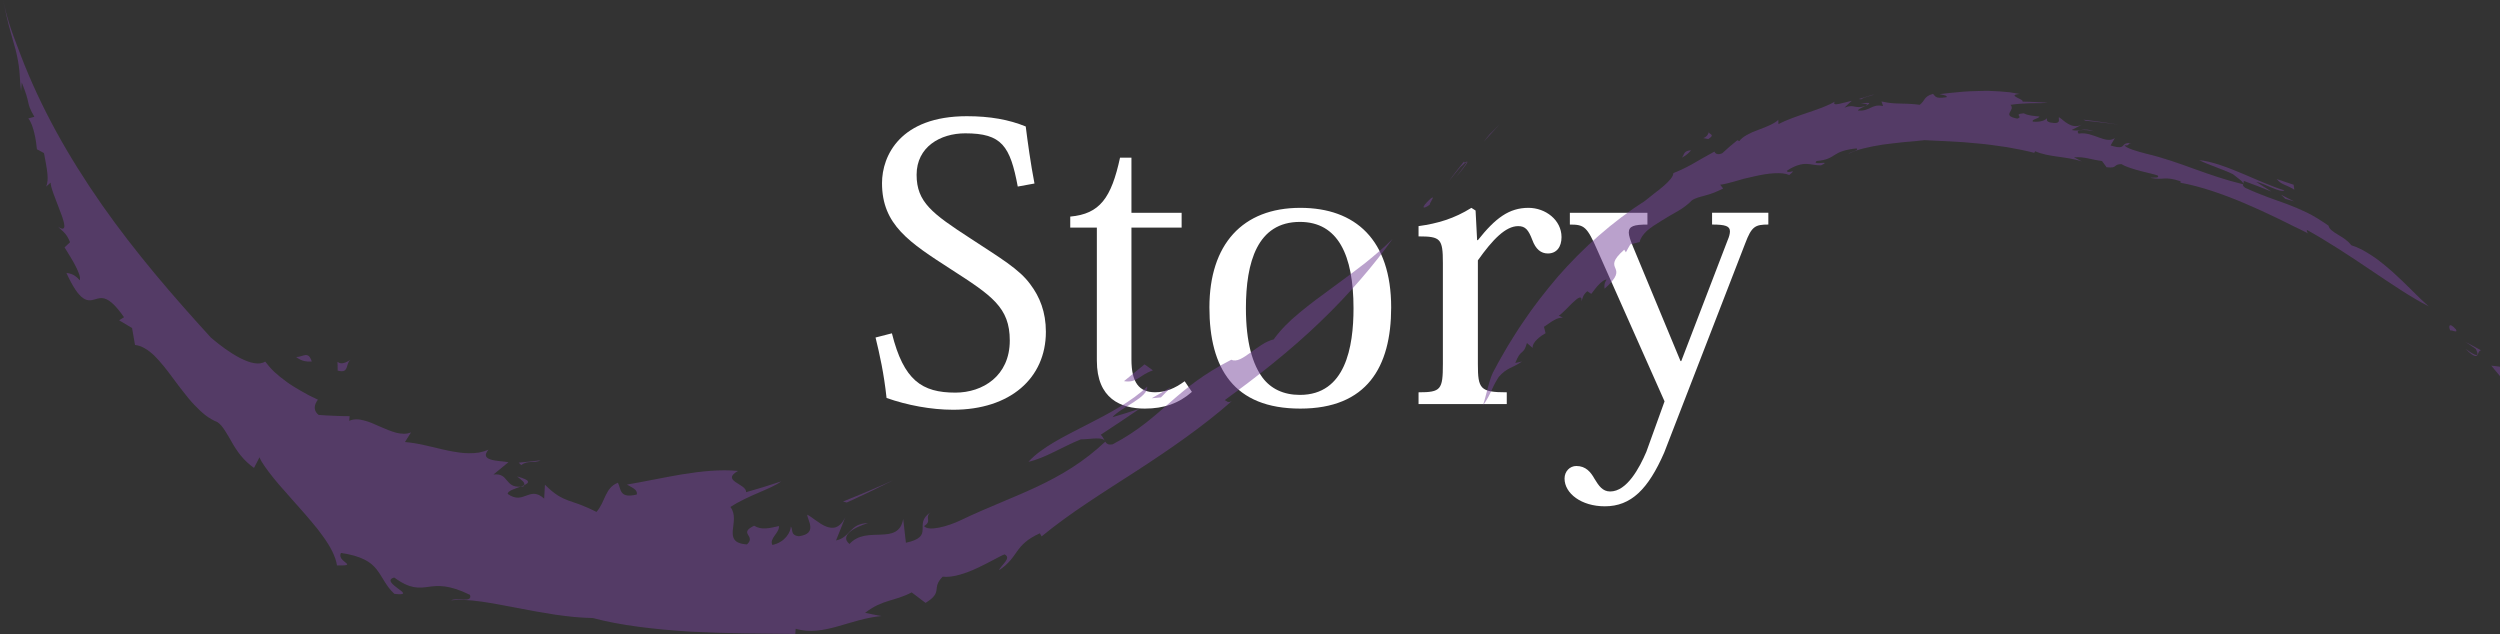 <?xml version="1.0" encoding="utf-8"?>
<!-- Generator: Adobe Illustrator 26.0.3, SVG Export Plug-In . SVG Version: 6.00 Build 0)  -->
<svg version="1.1" xmlns="http://www.w3.org/2000/svg" xmlns:xlink="http://www.w3.org/1999/xlink" x="0px" y="0px"
	 viewBox="0 0 1043.69 264.67" style="enable-background:new 0 0 1043.69 264.67;" xml:space="preserve">
<rect x="0" y="0" width="1043.69" height="264.67" fill="#333333" stroke="none"/>
<style type="text/css">
	.st0{opacity:0.85;}
	.st1{clip-path:url(#SVGID_00000054968861444989897780000007717345891255418522_);}
	.st2{clip-path:url(#SVGID_00000182500739300335610550000014830239238167217042_);}
	.st3{fill:none;stroke:#FFFFFF;stroke-width:2.782;}
	.st4{fill:#FFFFFF;}
	.st5{fill:none;stroke:#FFFFFF;stroke-width:0.804;}
	.st6{fill:none;stroke:#FFFFFF;stroke-width:0.812;}
	.st7{fill:#C6C7C7;}
	.st8{fill:none;stroke:#FFFFFF;stroke-width:1.921;}
	.st9{fill:#171C61;}
	.st10{fill:#009CAD;}
	.st11{fill:none;stroke:#FFFFFF;stroke-width:0.64;stroke-linecap:round;stroke-linejoin:round;}
	.st12{clip-path:url(#SVGID_00000173862455474432750220000007915362479084066473_);}
	.st13{fill:#009BAD;}
	.st14{fill:#231815;}
	.st15{opacity:0.5;}
	.st16{fill:#1BAFA4;}
	.st17{fill:#76439A;}
	.st18{fill:#F9ED38;}
	.st19{fill:#4B5FAA;}
	.st20{fill:#EC3687;}
	.st21{fill:#1BAFA5;}
	.st22{fill:#FAED38;}
	.st23{fill:#EA1C24;}
	.st24{fill:#BE272D;}
	.st25{fill:#95C953;}
	.st26{fill:none;stroke:#89C33F;stroke-width:34;stroke-miterlimit:10;}
	.st27{fill:#F9EB21;}
	.st28{fill:#C53E43;}
	.st29{fill:#9C3E98;}
	.st30{fill:none;stroke:#FFFFFF;stroke-width:3.115;stroke-miterlimit:10;}
	.st31{clip-path:url(#SVGID_00000051364684516373354060000008449949714286624667_);}
	.st32{clip-path:url(#SVGID_00000076571020140295578220000003594983198036174502_);}
	.st33{fill:#662D8E;}
	.st34{fill:#0071B9;}
	.st35{fill:#EE5A24;}
	.st36{fill:#29A8DF;}
	.st37{fill:#B0B0B0;}
	.st38{fill:#89C33F;}
	.st39{fill:#90278C;}
	.st40{fill:#EA1E79;}
	.st41{fill:#333333;}
</style>
<g id="レイヤー_2">
</g>
<g id="レイヤー_3">
</g>
<g id="レイヤー_1">
	<g>
		<g>
			<path class="st4" d="M372.35,139.15c4.92,19.68,12.54,24.76,26.51,24.76c11.43,0,22.7-6.98,22.7-21.75
				c0-13.81-7.46-18.73-24.45-29.68c-17.46-11.27-28.89-18.57-28.89-36.03c0-11.43,7.62-27.94,35.4-27.94
				c9.68,0,17.62,1.43,24.6,4.29c0.79,6.35,2.06,15.56,3.65,23.81l-6.98,1.27c-3.18-16.98-6.67-22.22-21.91-22.22
				c-10.48,0-20.32,5.71-20.32,17.3c0,11.43,6.51,16.19,22.38,26.51c12.54,8.25,20.48,12.86,25.08,19.21
				c3.97,5.24,6.51,11.59,6.51,19.84c0,19.37-14.92,32.54-38.73,32.54c-9.21,0-19.21-1.9-27.78-4.92
				c-1.11-10.32-2.86-18.1-4.6-25.24L372.35,139.15z"/>
			<path class="st4" d="M446.8,95.02v-4.6c12.38-1.11,17.14-7.78,20.79-24.6h4.76v23.02h20.95v6.19h-20.95v55.08
				c0,9.52,3.17,13.65,9.84,13.65c4.44,0,8.25-1.59,12.38-4.6l3.02,4.44c-5.4,4.76-11.59,6.98-19.68,6.98c-10,0-20-4.13-20-20V95.02
				H446.8z"/>
			<path class="st4" d="M504.9,128.36c0-26.35,13.81-41.59,37.94-41.59c23.02,0,37.94,13.33,37.94,41.59
				c0,24.92-10.16,42.22-37.94,42.22C515.06,170.58,504.9,153.75,504.9,128.36z M520.14,128.67c0,14.44,2.86,23.49,6.98,29.05
				c3.49,4.6,8.73,7.14,15.56,7.14c19.05,0,22.38-20,22.38-36.19c0-22.22-6.51-36.03-22.38-36.03
				C524.9,92.64,520.14,109.47,520.14,128.67z"/>
			<path class="st4" d="M616.66,100.26h0.32c7.3-9.21,13.02-13.49,21.11-13.49c7.14,0,13.81,5.08,13.81,12.22
				c0,4.13-2.06,6.83-5.71,6.83c-2.86,0-5.08-1.75-6.51-5.71c-1.59-4.13-2.86-5.71-5.87-5.71c-5.24,0-10.64,5.56-16.83,14.29v43.34
				c0,10.32,0.95,11.75,12.06,11.75v4.92h-36.83v-4.92c9.37,0,10.16-1.11,10.16-11.91v-42.07c0-10.16-0.95-11.11-10.16-11.11v-4.29
				c8.1-1.11,14.92-3.17,22.06-7.62l1.75,1.11L616.66,100.26z"/>
			<path class="st4" d="M694.91,167.56l-27.94-62.86c-4.44-10.16-5.55-10.95-11.59-10.95v-4.92h32.38v4.92
				c-5.56,0-7.78,0.63-7.78,3.33c0,1.27,0.63,3.17,1.75,5.87l19.84,47.78h0.32l19.37-50.48c0.63-1.43,0.95-2.7,0.95-3.65
				c0-2.22-1.91-2.86-7.46-2.86v-4.92h23.49v4.92c-5.56,0-6.98,0.79-9.68,7.94l-33.81,87.31c-6.67,15.24-13.81,22.38-24.76,22.38
				c-9.84,0-16.83-5.4-16.83-11.59c0-3.02,2.22-5.24,4.92-5.24c3.97,0,6.03,2.54,7.62,5.4c1.75,2.86,3.33,5.24,6.51,5.24
				c6.99,0,12.22-9.84,15.08-16.51L694.91,167.56z"/>
		</g>
		<g class="st15">
			<g>
				<g>
					<g>
						<path class="st17" d="M625.85,52.1c1.25-1.45,1.06-1.22,0.2-0.23c-0.88,0.97-2.54,2.62-4.09,4.12
							c-0.85,0.99-1.65,2.01-2.43,3.06C621.66,56.76,623.73,54.41,625.85,52.1z"/>
						<path class="st17" d="M611.25,67.34c-2.23,2.76-4.44,5.54-6.5,8.49c1.58-2.04,3.2-4.03,4.85-5.99
							c3.14-2.89,3.08-2.56,2.1-1.08c-0.98,1.49-2.98,4.03-3.95,5.34c4.52-5.36,5.1-6.55,4.74-6.62
							C612.12,67.41,610.69,68.33,611.25,67.34z"/>
						<path class="st17" d="M597.27,82.9c-5,4.63-2.67,4.33-0.4,2.54C596.79,84.7,599.58,81.16,597.27,82.9z"/>
						<path class="st17" d="M215.91,198.9c0.76,0.67,1.62,1.27,2.23,1.87c0.61,0.58,0.96,1.16,0.68,1.79
							c1.12-0.53,1.83-1.06,1.54-1.65C220.07,200.32,218.77,199.73,215.91,198.9z"/>
						<path class="st17" d="M218.82,202.57c-0.43,0.19-0.89,0.42-1.43,0.6c0.42-0.03,0.77-0.03,1.25-0.14
							C218.8,202.86,218.75,202.72,218.82,202.57z"/>
						<path class="st17" d="M361.15,255.85c7.29-5.68,12.31-4.76,19.45-8.55c1.92,1.48,3.86,2.96,5.8,4.39
							c7.57-4.65,2.21-6,7.14-10.95c2.09,0.26,4.56-0.09,7.12-0.82c1.28-0.36,2.59-0.8,3.89-1.3c1.29-0.51,2.58-1.08,3.82-1.66
							c4.98-2.33,9.29-4.94,11.01-5.52c3.22,1.49-1.67,4.63-2.29,6.61c8.5-5.68,6-10.38,17.03-15.43l0.73,1.31
							c11.75-9.69,25.64-18.29,39.62-27.33c13.95-9.06,27.94-18.71,39.79-29.17c-1.88,1.02-1.89-0.07-3-0.36
							c13.52-9.78,27.58-20.84,39.8-32.61c12.26-11.71,22.66-24.01,30.26-34.64c-3.07,3.1-6.98,6.39-11.24,9.87
							c-4.33,3.38-9.02,6.92-13.8,10.36c-1.18,0.88-2.36,1.76-3.54,2.63c-1.19,0.86-2.37,1.72-3.53,2.59
							c-2.33,1.72-4.54,3.54-6.69,5.29c-4.29,3.51-8,7.24-10.78,11.14c-3.44,0.79-6.72,3.41-9.76,5.56c-3.02,2.16-5.7,4-7.94,2.92
							c-11.31,5.81-18.27,11.43-25.09,17.4c-6.82,5.92-13.47,12.17-24.4,17.9c-3.55,0.77-3.09-2.26-5.03-3.98
							c5.46-3.56,10.85-7.18,16.2-10.83c-3.77,1.24-7.55,2.41-11.35,3.54c1.78-2.12,5.62-4.16,8.89-6.3c3.28-2.13,6-4.32,5.63-6.5
							c-6.23,6.05-15.84,11.19-25.3,16c-9.45,4.85-18.74,9.37-24.23,15.38c6.87-1.51,14.23-6.3,21.83-9.36
							c3.96,0,9.5-1.38,10.22,0.98c-9.04,8.52-18.55,14.12-28.51,18.81c-9.98,4.7-20.39,8.51-31.6,13.87
							c-5.61,2.74-13.78,4.9-15.54,2.54c3.56-2.17-0.01-3.44,2.74-5.72c-7.57,4.87,2.16,9.99-10.31,12.69l-1.13-9.92
							c-0.97,5.67-4.82,6.37-9.27,6.52c-2.22,0.1-4.6,0.06-6.87,0.5c-2.27,0.46-4.43,1.38-6.28,3.4c-4.02-3.19,1.24-6.75,7.75-8.72
							c-7.9,0.19-7.24,6-13.37,7.25c1.32-3.2,2.59-6.46,3.83-9.66c-2.25,4.73-5.25,4.98-8.12,3.78c-2.88-1.17-5.66-3.87-7.71-4.87
							c-0.05,2.13,4.62,7.97-3.58,9c-3.67-0.45-2.26-2.93-3.29-4c-0.07,2.19-2.33,6.53-7.71,7.63c-1.41-2.71,2.91-4.89,2.77-7.88
							c-3.96,0.84-7.17,1.82-10.39-0.14c-6.79,3.29,1.01,4.12-2.97,7.8c-5.66-0.33-6.19-2.91-5.93-5.97
							c0.27-3.09,1.28-6.77-1.01-9.65c3.77-2.5,8.12-4.39,12-6.08c3.88-1.66,7.3-3.14,9.19-4.6l-7.3,2.33
							c-2.45,0.72-4.9,1.49-7.36,2.17c0.23-1.75-2.49-2.92-4.31-4.18c-1.82-1.26-2.73-2.61,0.95-4.7
							c-7.51-0.72-15.48,0.17-23.42,1.44c-7.92,1.34-15.82,3.06-22.91,4.25c1.96,1.23,4.54,2.01,4.09,4.15
							c-7.45,1.85-6.51-2.36-7.89-4.91c-5.48,2.13-5.23,8.09-8.95,12.19c-2.8-1.44-4.98-2.33-6.84-3.06
							c-1.86-0.71-3.4-1.14-4.86-1.69c-2.92-1.12-5.65-2.41-9.81-6.62l-0.31,5.83c-3.05-2.78-5.11-2.13-7.34-1.32
							c-1.11,0.4-2.26,0.86-3.54,0.89c-1.28,0.02-2.7-0.36-4.34-1.55c-0.14-1.29,2.96-2.17,5.42-3.06c-3.37,0.3-4.6-1.18-5.78-2.59
							c-1.18-1.43-2.3-2.85-5.62-2.45c2.13-1.7,4.22-3.42,6.26-5.15c-2.38-0.42-5.46-0.46-7.43-1.13c-1.98-0.66-2.85-1.76-0.94-4.07
							c-1.23,0.53-2.53,0.92-3.88,1.17c-1.34,0.22-2.73,0.3-4.17,0.29c-2.88,0.01-5.85-0.52-8.89-1.12
							c-1.53-0.28-3.02-0.71-4.54-1.05c-1.51-0.37-3.05-0.67-4.54-1.05c-2.99-0.72-5.98-1.21-8.81-1.46l2.54-4.03
							c-1.83,0.79-3.94,0.7-6.16,0.16c-2.19-0.59-4.52-1.58-6.82-2.58c-2.27-1.05-4.55-2.04-6.72-2.57
							c-2.14-0.59-4.21-0.67-6.11,0.18l0.18-1.95c-2.17,0.03-4.28-0.09-6.44-0.16c-2.15-0.1-4.35-0.17-6.5-0.37
							c-4.11-3.21,1.02-7.65-0.35-6.38c-1.27-0.61-2.5-1.21-3.71-1.8c-1.18-0.62-2.3-1.27-3.4-1.89c-2.17-1.28-4.25-2.46-6.04-3.84
							c-1.82-1.33-3.48-2.66-4.97-4.02c-1.47-1.39-2.73-2.86-3.83-4.33c-4.98,3.14-15.23-3.64-22.65-9.99
							c-15.74-17.23-31.65-35.64-45.6-55.58c-6.94-9.96-13.43-20.23-19.13-30.67C17.66,44.3,12.71,33.71,8.71,23.22
							c-1.15-3.16-2.67-6.86-4.04-10.84C3.31,8.39,2.14,4.12,1.3,0c2.08,10.1,2.47,11.01,5.22,20.77c0.93,3.7,1.33,6.32,1.58,8.87
							c0.24,2.55,0.3,5.03,0.69,8.43c0.12-1.25,0.22-2.48,0.28-3.69c1.91,4.81,2.35,6.55,2.66,8.06c0.34,1.49,0.52,2.77,2.63,6.32
							l-2.54,0.69c1.04,1.14,1.88,3.54,2.5,6.06c0.61,2.53,0.97,5.19,1.09,6.8c0.97,0.55,1.96,1.09,2.97,1.61
							c0.58,3.35,1.19,6.09,1.4,8.39c0.24,2.29,0.17,4.1-0.54,5.61l1.92-1.71c-0.1,0.75,0.44,2.62,1.26,4.89
							c0.86,2.26,1.89,4.97,2.8,7.38c1.88,4.79,2.82,8.71-0.88,6.23c1.31,1.51,3.35,2.37,4.91,6.42l-2.29,2.15
							c1.62,2.66,3.42,5.43,4.65,7.9c1.25,2.46,2.08,4.55,1.72,5.88c-2.23-2.6-3.96-2.84-5.6-3.13c2.81,6.17,5.03,9.18,6.92,10.49
							c1.88,1.32,3.37,1.01,4.83,0.59c2.95-0.85,5.68-2.05,12.31,7.43l-2.06,1.27c1.79,1.11,3.6,2.19,5.41,3.24
							c0.37,2.35,0.83,4.67,1.23,7.06c1.46,0.15,2.85,0.67,4.2,1.48c1.37,0.8,2.72,1.86,4.03,3.15c2.59,2.61,5.23,5.96,7.88,9.6
							c1.31,1.84,2.75,3.62,4.15,5.44c1.41,1.81,2.84,3.61,4.38,5.21c1.52,1.62,3.08,3.12,4.69,4.4c1.63,1.25,3.35,2.24,5.08,2.93
							c1.16,0.78,2.13,1.97,3.06,3.43c0.96,1.42,1.89,3.11,2.94,4.92c2.06,3.67,4.82,7.66,9.27,10.77l2.29-4.44
							c0.24,0.59,0.56,1.23,0.95,1.91c0.4,0.67,0.87,1.38,1.4,2.13c1.06,1.51,2.35,3.19,3.8,4.98c1.43,1.83,3.11,3.64,4.83,5.6
							c1.74,1.93,3.49,4.05,5.34,6.05c1.83,2.03,3.63,4.14,5.38,6.21c1.76,2.05,3.42,4.13,4.88,6.22c2.96,4.1,5.17,8.18,5.79,12.06
							c9.55,0.16-0.37-1.44,1.63-5.22c4.35,0.63,7.42,1.58,9.75,2.74c2.34,1.14,3.91,2.55,5.16,4.14c1.25,1.61,2.21,3.29,3.3,5.05
							c1.09,1.75,2.31,3.53,4.13,5.16c5.41,0.6,3.67-0.64,1.46-2.24c-2.21-1.63-4.85-3.71-1.55-4.59c6.7,4.93,10.36,4.43,14.36,3.88
							c4.03-0.52,8.36-0.98,17.27,3.36c1.13,3.61-5.4,0.91-7.88,2.3c7.4-0.86,16.95,1.17,27.4,3.12c2.61,0.49,5.27,0.98,7.94,1.49
							c2.68,0.48,5.38,0.91,8.07,1.35c2.69,0.41,5.38,0.7,8.02,0.98c2.64,0.25,5.25,0.37,7.77,0.44
							c11.37,3.06,25.72,4.74,40.59,5.67c7.42,0.36,14.99,0.62,22.39,0.73c7.42,0.09,14.68,0.17,21.5,0.25l0.15-2.19
							c5.94,1.78,11.69,0.63,17.52-0.97c5.83-1.65,11.75-3.71,18.25-4.33C365.68,256.78,363.41,256.33,361.15,255.85z"/>
						<path class="st17" d="M481.31,154.62l-3.48-2.5l-8.59,7C474.67,160.02,475.49,156.62,481.31,154.62z"/>
						<polygon class="st17" points="484.67,165.9 488.93,161.57 480.8,166.27 						"/>
						<path class="st17" d="M351.95,209.35l1.56,0.44c6.46-2.94,12.83-6,19.12-9.16C365.82,203.67,358.93,206.59,351.95,209.35z"/>
						<path class="st17" d="M217.62,194.15c1.33-1.06,2.7-1.2,4.07-1.28c1.36-0.05,2.72,0,3.98-0.7c-3.02,0.34-6.1,0.74-9.16,0.98
							L217.62,194.15z"/>
						<path class="st17" d="M146.66,149.97c-7.05,4.89-5.6-3.09-5.69,4.74C146.16,156.13,143.96,151.42,146.66,149.97z"/>
						<path class="st17" d="M123.61,149.04c2.42,1.84,4.45,1.97,6.54,1.9c-0.72-2.33-1.61-2.82-2.74-2.69
							C126.3,148.39,125,149.1,123.61,149.04z"/>
					</g>
				</g>
			</g>
		</g>
		<g class="st15">
			<g>
				<g>
					<g>
						<g>
							<path class="st17" d="M1043.93,157.31c2.01,1.57,0.75-1.55-0.38-4.24c-1.17-0.15-2.34-0.3-3.51-0.43
								C1041.36,154.18,1042.63,155.75,1043.93,157.31z"/>
							<path class="st17" d="M1035.81,146.28c-2.12-1.21-4.31-2.34-6.44-3.48l4.21,2.88c2.57,5.03-2.51,1.19-4.24,0
								C1035.66,152,1033.77,146.16,1035.81,146.28z"/>
							<path class="st17" d="M1025.31,137.55c-2.89-3.31-3.26-1.25-2.37,0.43C1023.67,137.67,1026.17,139.26,1025.31,137.55z"/>
							<path class="st17" d="M776.82,43.23c1.31,0.13,2.82,0.11,2.69,0.6C780.83,43.11,781.07,42.66,776.82,43.23z"/>
							<path class="st17" d="M779.51,43.83c-0.25,0.13-0.53,0.28-0.85,0.44c0.27-0.09,0.51-0.14,0.82-0.27
								C779.55,43.92,779.49,43.88,779.51,43.83z"/>
							<path class="st17" d="M865.8,65.68c1.21-0.08,2.28-0.07,3.26,0.01c0.98,0.11,1.88,0.27,2.76,0.45
								c1.77,0.38,3.5,0.79,5.72,1.07l1.92,2.61c4.83,0.52,2.5-1.22,6.17-1.32c3.93,2.38,13.18,3.94,15.15,4.75
								c1.08,1.36-2.14,0.69-2.98,1.02c2.8,0.55,4.26,0.33,5.87,0.24c1.6-0.05,3.34,0.03,6.7,1.2l-0.08,0.57
								c8.46,1.53,17.64,4.72,26.77,8.58c4.57,1.93,9.11,4.04,13.58,6.19c2.24,1.06,4.42,2.21,6.62,3.27
								c1.1,0.53,2.2,1.06,3.29,1.58c1.08,0.54,2.15,1.08,3.22,1.62c-1.04-0.77-0.54-0.97-0.75-1.59
								c8.81,4.89,17.89,10.87,26.5,16.68c8.63,5.8,16.83,11.4,24.38,15.28c-4.2-3.65-9.27-9.19-14.89-14.23
								c-1.4-1.26-2.86-2.46-4.3-3.63c-0.72-0.58-1.45-1.15-2.17-1.7c-0.74-0.53-1.48-1.04-2.22-1.53c-1.48-0.98-2.95-1.87-4.4-2.64
								c-1.47-0.74-2.93-1.34-4.34-1.78c-0.64-0.9-1.53-1.71-2.5-2.45c-0.97-0.74-2.07-1.36-3.07-1.98
								c-2.01-1.23-3.72-2.35-3.88-3.71c-3.32-2.31-6.26-4.14-9.09-5.51c-2.84-1.36-5.45-2.48-8.1-3.46
								c-5.31-1.96-10.61-3.63-17.61-6.86c-1.85-1.27-0.45-1.74-0.63-2.9c3.88,1.4,7.73,2.9,11.56,4.46
								c-2.12-1.37-4.26-2.74-6.41-4.06c3.38,0.53,10.18,4.77,11.85,3.57c-5.34-1.58-11.71-4.57-18.07-7.22
								c-6.34-2.67-12.67-4.96-17.54-5.41c3.98,2,9.3,3.57,14.05,5.82c1.85,1.52,4.89,3.43,4.26,4.25
								c-7.37-1.78-13.75-4.02-20.17-6.33c-6.41-2.32-12.88-4.68-20.28-6.43c-3.69-0.93-8.63-2.38-8.98-3.52
								c2.5,0.34,0.89-0.95,3.01-0.86c-5.44-0.61-1.44,3.22-8.87,0.95l1.8-3.08c-1.95,1.38-4.21,0.62-6.77-0.28
								c-2.55-0.92-5.39-2.12-8.33-1.57c-0.85-0.86-0.34-1.31,0.93-1.46c1.27-0.16,3.28,0.01,5.39,0.45
								c-2.32-0.84-3.71-0.75-4.97-0.56c-1.27,0.18-2.42,0.45-4.32,0.06l4.18-2.17c-2.32,0.98-4.11,0.48-5.62-0.4
								c-1.52-0.85-2.74-2.13-3.84-2.79c-0.39,0.66,1.42,3.2-3.7,2.2c-2.16-0.69-0.92-1.25-1.39-1.73
								c-0.39,0.67-2.43,1.73-5.85,1.37c-0.51-1.05,2.45-1.16,2.8-2.12c-2.6-0.28-4.73-0.38-6.53-1.34
								c-4.69,0.36,0.15,1.43-2.76,2.21c-6.97-1.38-0.4-3.44-2.83-5.76c2.75-0.43,5.9-0.59,8.73-0.68c2.82-0.02,5.33,0.01,6.83-0.19
								c-3.51-0.18-7-0.43-10.5-0.45c0.76-1.08-6.91-2.65-1.25-3.22c-1.3-0.26-2.64-0.49-4.01-0.68c-1.37-0.15-2.77-0.27-4.19-0.37
								c-1.42-0.1-2.85-0.17-4.3-0.22c-1.44-0.04-2.9,0.01-4.35,0.04c-2.9,0.07-5.78,0.17-8.56,0.47c-2.79,0.29-5.47,0.48-7.99,0.85
								c1.44,0.3,3.29,0.54,3,1.27c-5.17,0.82-4.64-0.56-5.75-1.36c-3.83,0.99-3.28,2.91-5.51,4.53c-3.97-0.49-6.24-0.45-8.36-0.52
								c-2.12-0.05-4.09-0.09-7.62-0.86l0.68,1.9c-4.98-1-5.18,2.2-10.42,1.9c-0.36-0.37,1.49-1.2,2.98-1.93
								c-2.19,0.71-3.3,0.48-4.4,0.27c-1.1-0.22-2.2-0.43-4.3,0.45c1.01-0.97,2.02-1.98,3.06-2.88c-3.52,0.75-8.51,2.63-7.12,0.37
								c-5.68,3.43-16.47,5.66-23.49,9.38l-0.06-1.78c-1.6,1.59-5.06,2.94-8.48,4.22c-0.85,0.33-1.7,0.65-2.51,0.99
								c-0.79,0.37-1.55,0.76-2.24,1.15c-1.38,0.78-2.47,1.62-3.02,2.53l-0.82-0.4l-3.21,2.64c-1.05,0.91-2.07,1.86-3.09,2.79
								c-3.32,1.41-3.36-1.44-3.31-0.67c-1.74,0.98-3.38,1.9-4.95,2.75c-1.56,0.87-2.99,1.77-4.39,2.53
								c-2.79,1.56-5.38,2.75-7.8,3.7c0.05,1.33-1.61,3.24-3.94,5.28c-1.17,1.02-2.5,2.08-3.88,3.11c-1.34,1.1-2.71,2.19-4.02,3.2
								c-13.41,8.52-25.85,19.58-36.47,31.75c-5.21,6.17-10.17,12.45-14.48,18.96c-2.24,3.19-4.21,6.51-6.22,9.71
								c-1.9,3.28-3.8,6.48-5.48,9.73c-0.58,0.92-1.08,2.01-1.54,3.21c-0.44,1.21-0.83,2.53-1.2,3.88c-0.78,2.7-1.39,5.63-2.28,8.2
								c3.81-5.37,3.14-6.49,6.61-11.95c1.59-1.87,3.1-2.86,4.68-3.68c1.6-0.81,3.23-1.48,5-2.74l-2.78,0.61
								c1.21-3.12,2.06-3.9,2.81-4.53c0.74-0.64,1.32-1.17,2.07-3.83l2.38,2.04c-0.26-2.44,3.62-5.18,5.39-6.12l-0.65-2.67
								c3.5-2.41,5.63-4.07,7.89-3.74l-1.75-0.99c0.49-0.08,1.32-0.91,2.37-1.91c1.03-1.03,2.27-2.26,3.37-3.35
								c1.12-1.07,2.15-1.95,2.86-2.2c0.73-0.22,1.08,0.15,0.89,1.6c0.46-1.16,0.49-2.6,2.44-4.28l1.68,1.11
								c1.11-1.47,2.28-3.04,3.43-4.16c1.16-1.11,2.22-1.86,2.99-1.82c-1.12,1.69-1,2.77-0.86,3.83c5.69-5.08,5.18-6.84,4.51-8.49
								c-0.67-1.64-1.54-3.18,3.68-7.79l0.7,1.09c0.6-1.11,1.18-2.24,1.84-3.3l3.91-1c0.3-1.63,1.44-3.18,3.05-4.69
								c1.65-1.46,3.82-2.82,6.08-4.21c1.13-0.69,2.29-1.39,3.44-2.09c1.19-0.65,2.36-1.3,3.48-1.98c2.23-1.35,4.24-2.79,5.72-4.41
								c1.35-0.96,3.3-1.42,5.56-2.04c1.13-0.31,2.34-0.66,3.59-1.14c0.63-0.24,1.26-0.52,1.91-0.82c0.67-0.28,1.34-0.6,2.02-0.98
								l-1.27-1.57c1.37-0.11,3.47-0.64,5.95-1.34c1.23-0.36,2.57-0.74,3.95-1.14c1.41-0.32,2.87-0.65,4.32-0.99
								c5.79-1.38,11.75-1.91,14.64-0.58c3.79-3.05-0.59-0.22-1.03-1.73c1.93-1.31,3.53-2.01,4.88-2.41
								c1.35-0.41,2.44-0.52,3.43-0.49c1.99,0.07,3.55,0.62,5.98,0.61c5.06-2.38-4.28,0.37-1.83-1.82c4.31-0.38,5.8-1.42,7.57-2.55
								c1.76-1.11,3.84-2.18,9.13-2.71c1.24,0.86-2.51,1.35-3.41,2.3c3.37-1.86,8.6-2.97,14.3-3.88c2.87-0.36,5.85-0.74,8.81-1.04
								c2.97-0.22,5.9-0.51,8.65-0.82c6.38,0.37,14.21,0.5,22.28,1.38c1.01,0.1,2.02,0.19,3.03,0.29c1.01,0.11,2.02,0.26,3.04,0.39
								c2.02,0.28,4.04,0.54,6.03,0.85c3.97,0.73,7.84,1.41,11.43,2.38l0.36-0.67c5.81,2.55,12.61,2.04,19.5,4.24L865.8,65.68z"/>
							<path class="st17" d="M957.82,79.2l-0.31-2.08c-2.33-0.81-4.66-1.59-6.99-2.35C952.52,77.32,954.41,76.96,957.82,79.2z"/>
							<path class="st17" d="M954.02,82.98c1.22,0.36,2.44,0.72,3.66,1.1c-1.78-0.95-3.58-1.86-5.38-2.76L954.02,82.98z"/>
							<path class="st17" d="M869.81,49.97l0.86,0.43c2.29,0.18,4.56,0.5,6.85,0.74c2.29,0.24,4.57,0.57,6.85,0.9
								c-2.42-0.41-4.84-0.81-7.28-1.13C874.67,50.59,872.25,50.21,869.81,49.97z"/>
							<path class="st17" d="M777.04,41.45c1.45-1.14,3.8-1.21,5.39-2.05c-2.14,0.6-4.26,1.3-6.38,1.95L777.04,41.45z"/>
							<path class="st17" d="M713.49,54.86c-0.97,3.86-4.59,2.23-0.32,3.2C716.55,55.82,712.89,56.28,713.49,54.86z"/>
							<path class="st17" d="M702.15,65.81c2.05-1.04,2.94-2.06,3.82-3.08C702.67,63.03,703.32,64.45,702.15,65.81z"/>
						</g>
					</g>
				</g>
			</g>
		</g>
	</g>
</g>
</svg>
